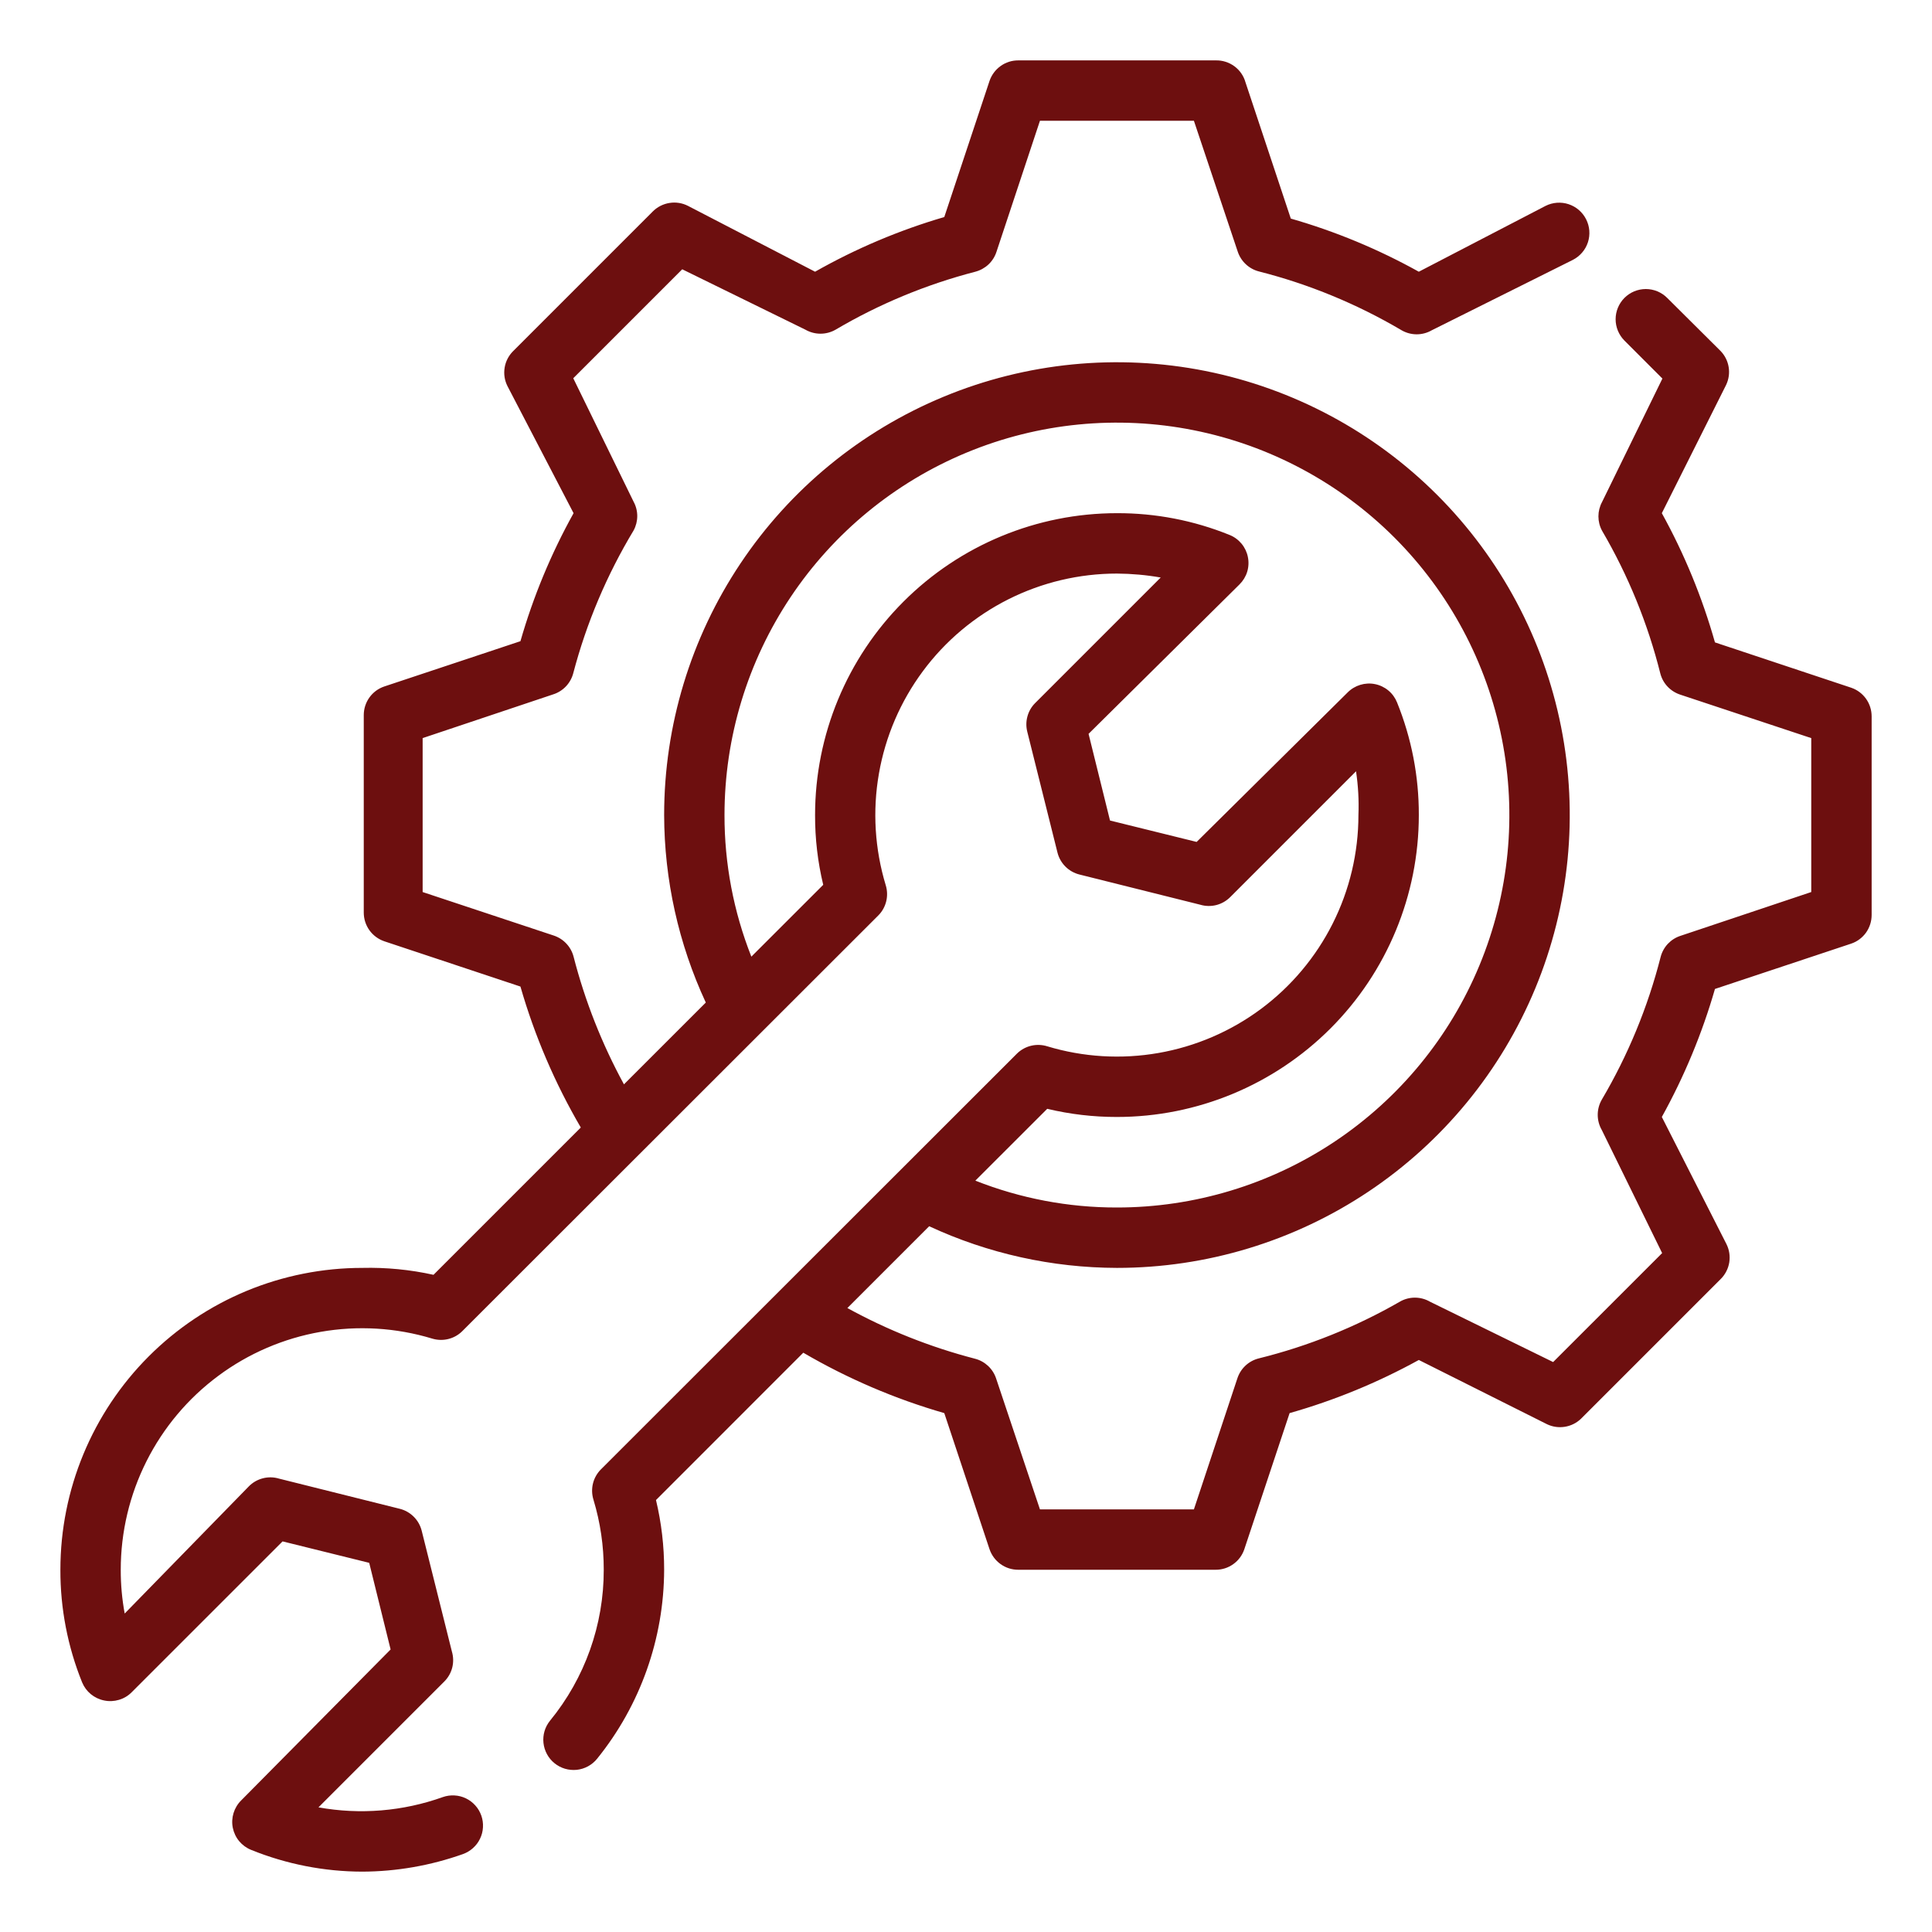 <svg width="50" height="50" viewBox="0 0 50 50" fill="none" xmlns="http://www.w3.org/2000/svg">
<path d="M47.906 17.797L44.383 16.625C44.054 15.462 43.593 14.34 43.008 13.281L44.672 9.961C44.74 9.818 44.763 9.658 44.738 9.502C44.713 9.346 44.641 9.201 44.531 9.086L43.148 7.711C43.076 7.638 42.989 7.58 42.894 7.54C42.799 7.501 42.697 7.48 42.594 7.48C42.491 7.48 42.389 7.501 42.293 7.54C42.198 7.58 42.112 7.638 42.039 7.711C41.894 7.858 41.812 8.056 41.812 8.262C41.812 8.468 41.894 8.666 42.039 8.813L43.023 9.797L41.461 12.992C41.399 13.107 41.367 13.234 41.367 13.364C41.367 13.493 41.399 13.621 41.461 13.735C42.136 14.889 42.644 16.133 42.969 17.43C43.002 17.557 43.066 17.674 43.157 17.77C43.247 17.865 43.359 17.936 43.484 17.977L46.875 19.102V23.086L43.492 24.219C43.367 24.259 43.254 24.331 43.164 24.426C43.074 24.522 43.01 24.639 42.977 24.766C42.646 26.064 42.133 27.308 41.453 28.461C41.385 28.58 41.349 28.715 41.349 28.852C41.349 28.989 41.385 29.124 41.453 29.242L43.016 32.43L40.195 35.25L37.008 33.688C36.889 33.619 36.754 33.583 36.617 33.583C36.48 33.583 36.345 33.619 36.227 33.688C35.082 34.346 33.852 34.84 32.57 35.157C32.443 35.19 32.326 35.254 32.231 35.344C32.135 35.434 32.064 35.547 32.023 35.672L30.898 39.063H26.914L25.781 35.68C25.741 35.555 25.669 35.442 25.574 35.352C25.478 35.262 25.362 35.197 25.234 35.164C24.083 34.865 22.973 34.425 21.93 33.852L24.047 31.735C25.57 32.442 27.227 32.809 28.906 32.813C31.224 32.813 33.49 32.126 35.417 30.838C37.344 29.55 38.846 27.72 39.733 25.579C40.62 23.437 40.852 21.081 40.4 18.808C39.948 16.535 38.832 14.447 37.193 12.808C35.554 11.169 33.466 10.053 31.192 9.6C28.919 9.148 26.563 9.38 24.422 10.267C22.28 11.154 20.45 12.656 19.163 14.583C17.875 16.511 17.188 18.776 17.188 21.094C17.192 22.77 17.56 24.425 18.266 25.946L16.148 28.063C15.579 27.019 15.14 25.909 14.844 24.758C14.811 24.631 14.746 24.514 14.656 24.419C14.566 24.323 14.453 24.252 14.328 24.211L10.938 23.086V19.102L14.32 17.969C14.445 17.929 14.558 17.857 14.648 17.762C14.738 17.666 14.803 17.549 14.836 17.422C15.178 16.122 15.705 14.878 16.398 13.727C16.46 13.613 16.492 13.485 16.492 13.356C16.492 13.226 16.46 13.099 16.398 12.985L14.836 9.789L17.656 6.969L20.844 8.532C20.962 8.6 21.097 8.636 21.234 8.636C21.372 8.636 21.506 8.6 21.625 8.532C22.755 7.866 23.973 7.361 25.242 7.032C25.369 6.998 25.486 6.934 25.582 6.844C25.677 6.754 25.749 6.641 25.789 6.516L26.914 3.125H30.898L32.031 6.508C32.072 6.633 32.143 6.746 32.239 6.836C32.334 6.926 32.451 6.991 32.578 7.024C33.876 7.354 35.12 7.867 36.273 8.547C36.392 8.616 36.527 8.652 36.664 8.652C36.801 8.652 36.936 8.616 37.055 8.547L40.703 6.727C40.795 6.68 40.877 6.616 40.944 6.538C41.012 6.46 41.063 6.369 41.095 6.271C41.127 6.173 41.139 6.07 41.131 5.967C41.123 5.864 41.094 5.764 41.047 5.672C40.953 5.488 40.791 5.349 40.594 5.284C40.398 5.22 40.184 5.236 40 5.328L36.719 7.032C35.67 6.449 34.559 5.987 33.406 5.657L32.234 2.133C32.188 1.965 32.086 1.818 31.946 1.715C31.806 1.612 31.635 1.558 31.461 1.563H26.352C26.188 1.562 26.028 1.613 25.895 1.709C25.762 1.804 25.662 1.939 25.609 2.094L24.438 5.617C23.272 5.958 22.15 6.433 21.094 7.032L17.805 5.328C17.658 5.253 17.491 5.226 17.329 5.252C17.166 5.277 17.015 5.353 16.898 5.469L13.281 9.086C13.164 9.202 13.086 9.352 13.06 9.515C13.033 9.678 13.059 9.845 13.133 9.992L14.844 13.281C14.261 14.33 13.8 15.441 13.469 16.594L9.945 17.766C9.79 17.818 9.655 17.918 9.56 18.051C9.465 18.184 9.414 18.344 9.414 18.508V23.617C9.414 23.781 9.465 23.941 9.56 24.074C9.655 24.207 9.79 24.307 9.945 24.36L13.469 25.532C13.836 26.808 14.361 28.033 15.031 29.18L11.219 32.992C10.614 32.858 9.995 32.798 9.375 32.813C8.349 32.813 7.333 33.015 6.385 33.407C5.437 33.8 4.576 34.376 3.851 35.101C2.386 36.566 1.563 38.553 1.563 40.625C1.56 41.624 1.751 42.614 2.125 43.539C2.174 43.658 2.252 43.764 2.351 43.845C2.451 43.927 2.569 43.983 2.695 44.008C2.822 44.035 2.953 44.029 3.077 43.992C3.202 43.956 3.315 43.889 3.406 43.797L7.313 39.891L9.555 40.446L10.109 42.688L6.242 46.594C6.15 46.685 6.082 46.798 6.044 46.922C6.006 47.046 5.999 47.177 6.025 47.304C6.051 47.431 6.107 47.55 6.19 47.65C6.273 47.749 6.38 47.827 6.5 47.875C7.414 48.245 8.39 48.436 9.375 48.438C10.262 48.435 11.141 48.281 11.977 47.985C12.073 47.951 12.163 47.898 12.239 47.83C12.316 47.761 12.379 47.679 12.423 47.586C12.468 47.494 12.494 47.393 12.499 47.291C12.505 47.188 12.491 47.086 12.457 46.989C12.423 46.892 12.371 46.802 12.302 46.726C12.234 46.649 12.151 46.587 12.059 46.542C11.966 46.497 11.866 46.471 11.763 46.466C11.661 46.46 11.558 46.474 11.461 46.508C10.43 46.877 9.32 46.969 8.242 46.774L11.492 43.524C11.594 43.424 11.667 43.299 11.703 43.161C11.738 43.024 11.736 42.879 11.695 42.742L10.914 39.617C10.88 39.48 10.809 39.353 10.708 39.253C10.608 39.153 10.482 39.081 10.344 39.047L7.219 38.266C7.082 38.225 6.938 38.223 6.8 38.259C6.662 38.295 6.537 38.367 6.438 38.469L3.227 41.758C3.158 41.385 3.124 41.005 3.125 40.625C3.125 39.65 3.353 38.688 3.791 37.817C4.229 36.946 4.865 36.189 5.648 35.608C6.43 35.026 7.338 34.636 8.299 34.468C9.26 34.3 10.246 34.359 11.18 34.641C11.315 34.683 11.459 34.688 11.596 34.655C11.734 34.622 11.86 34.553 11.961 34.453L22.734 23.688C22.834 23.587 22.903 23.461 22.936 23.323C22.969 23.186 22.964 23.041 22.922 22.907C22.639 21.972 22.578 20.985 22.746 20.023C22.913 19.062 23.303 18.153 23.885 17.369C24.466 16.585 25.224 15.949 26.096 15.51C26.968 15.072 27.93 14.844 28.906 14.844C29.286 14.847 29.665 14.88 30.039 14.946L26.789 18.196C26.694 18.291 26.625 18.41 26.59 18.54C26.554 18.67 26.553 18.807 26.586 18.938L27.367 22.063C27.401 22.201 27.473 22.327 27.573 22.427C27.674 22.528 27.8 22.599 27.938 22.633L31.062 23.414C31.199 23.455 31.344 23.457 31.481 23.422C31.619 23.386 31.744 23.313 31.844 23.211L35.094 19.961C35.15 20.336 35.171 20.715 35.156 21.094C35.156 22.069 34.928 23.031 34.49 23.902C34.052 24.773 33.416 25.53 32.634 26.111C31.851 26.693 30.943 27.083 29.982 27.251C29.022 27.419 28.035 27.36 27.102 27.078C26.967 27.036 26.823 27.031 26.685 27.064C26.547 27.097 26.421 27.167 26.32 27.266L15.547 38.032C15.448 38.133 15.378 38.259 15.345 38.396C15.312 38.534 15.317 38.678 15.359 38.813C15.537 39.401 15.626 40.011 15.625 40.625C15.628 42.049 15.137 43.43 14.234 44.532C14.17 44.612 14.121 44.703 14.092 44.802C14.063 44.901 14.054 45.004 14.065 45.107C14.076 45.209 14.107 45.308 14.156 45.398C14.205 45.489 14.272 45.569 14.352 45.633C14.432 45.698 14.524 45.746 14.622 45.775C14.721 45.804 14.824 45.813 14.927 45.803C15.029 45.792 15.128 45.761 15.218 45.712C15.309 45.662 15.389 45.596 15.453 45.516C16.572 44.131 17.183 42.406 17.188 40.625C17.189 40.017 17.118 39.412 16.977 38.821L20.789 35.008C21.936 35.678 23.161 36.203 24.438 36.571L25.609 40.094C25.662 40.249 25.762 40.384 25.895 40.479C26.028 40.575 26.188 40.626 26.352 40.625H31.461C31.625 40.626 31.785 40.575 31.918 40.479C32.051 40.384 32.151 40.249 32.203 40.094L33.375 36.571C34.538 36.241 35.66 35.779 36.719 35.196L40.039 36.86C40.182 36.928 40.342 36.95 40.498 36.925C40.655 36.9 40.8 36.828 40.914 36.719L44.531 33.102C44.648 32.986 44.726 32.836 44.753 32.673C44.779 32.51 44.754 32.343 44.68 32.196L43.008 28.907C43.589 27.858 44.051 26.746 44.383 25.594L47.906 24.422C48.062 24.37 48.196 24.27 48.292 24.137C48.387 24.003 48.438 23.844 48.438 23.68V18.539C48.438 18.376 48.387 18.216 48.292 18.083C48.196 17.949 48.062 17.85 47.906 17.797ZM27.102 28.696C27.693 28.837 28.299 28.908 28.906 28.907C30.978 28.907 32.965 28.083 34.431 26.618C35.896 25.153 36.719 23.166 36.719 21.094C36.722 20.095 36.531 19.106 36.156 18.18C36.108 18.06 36.031 17.953 35.931 17.87C35.831 17.787 35.712 17.73 35.585 17.705C35.458 17.679 35.327 17.686 35.203 17.724C35.079 17.762 34.966 17.83 34.875 17.922L30.969 21.789L28.727 21.235L28.172 18.992L32.078 15.125C32.17 15.034 32.239 14.922 32.277 14.798C32.315 14.674 32.321 14.542 32.295 14.415C32.27 14.288 32.213 14.169 32.13 14.069C32.047 13.97 31.941 13.892 31.82 13.844C30.895 13.469 29.905 13.278 28.906 13.281C26.834 13.281 24.847 14.105 23.382 15.57C21.917 17.035 21.094 19.022 21.094 21.094C21.092 21.702 21.163 22.308 21.305 22.899L19.445 24.758C18.984 23.592 18.748 22.348 18.75 21.094C18.75 19.085 19.346 17.122 20.462 15.451C21.578 13.781 23.164 12.48 25.02 11.711C26.875 10.942 28.918 10.741 30.888 11.133C32.858 11.525 34.667 12.492 36.088 13.912C37.508 15.333 38.475 17.142 38.867 19.113C39.259 21.083 39.058 23.125 38.289 24.981C37.521 26.837 36.219 28.423 34.549 29.539C32.879 30.655 30.915 31.25 28.906 31.25C27.652 31.252 26.409 31.016 25.242 30.555L27.102 28.696Z" fill="#6D0F0F"/>
</svg>
